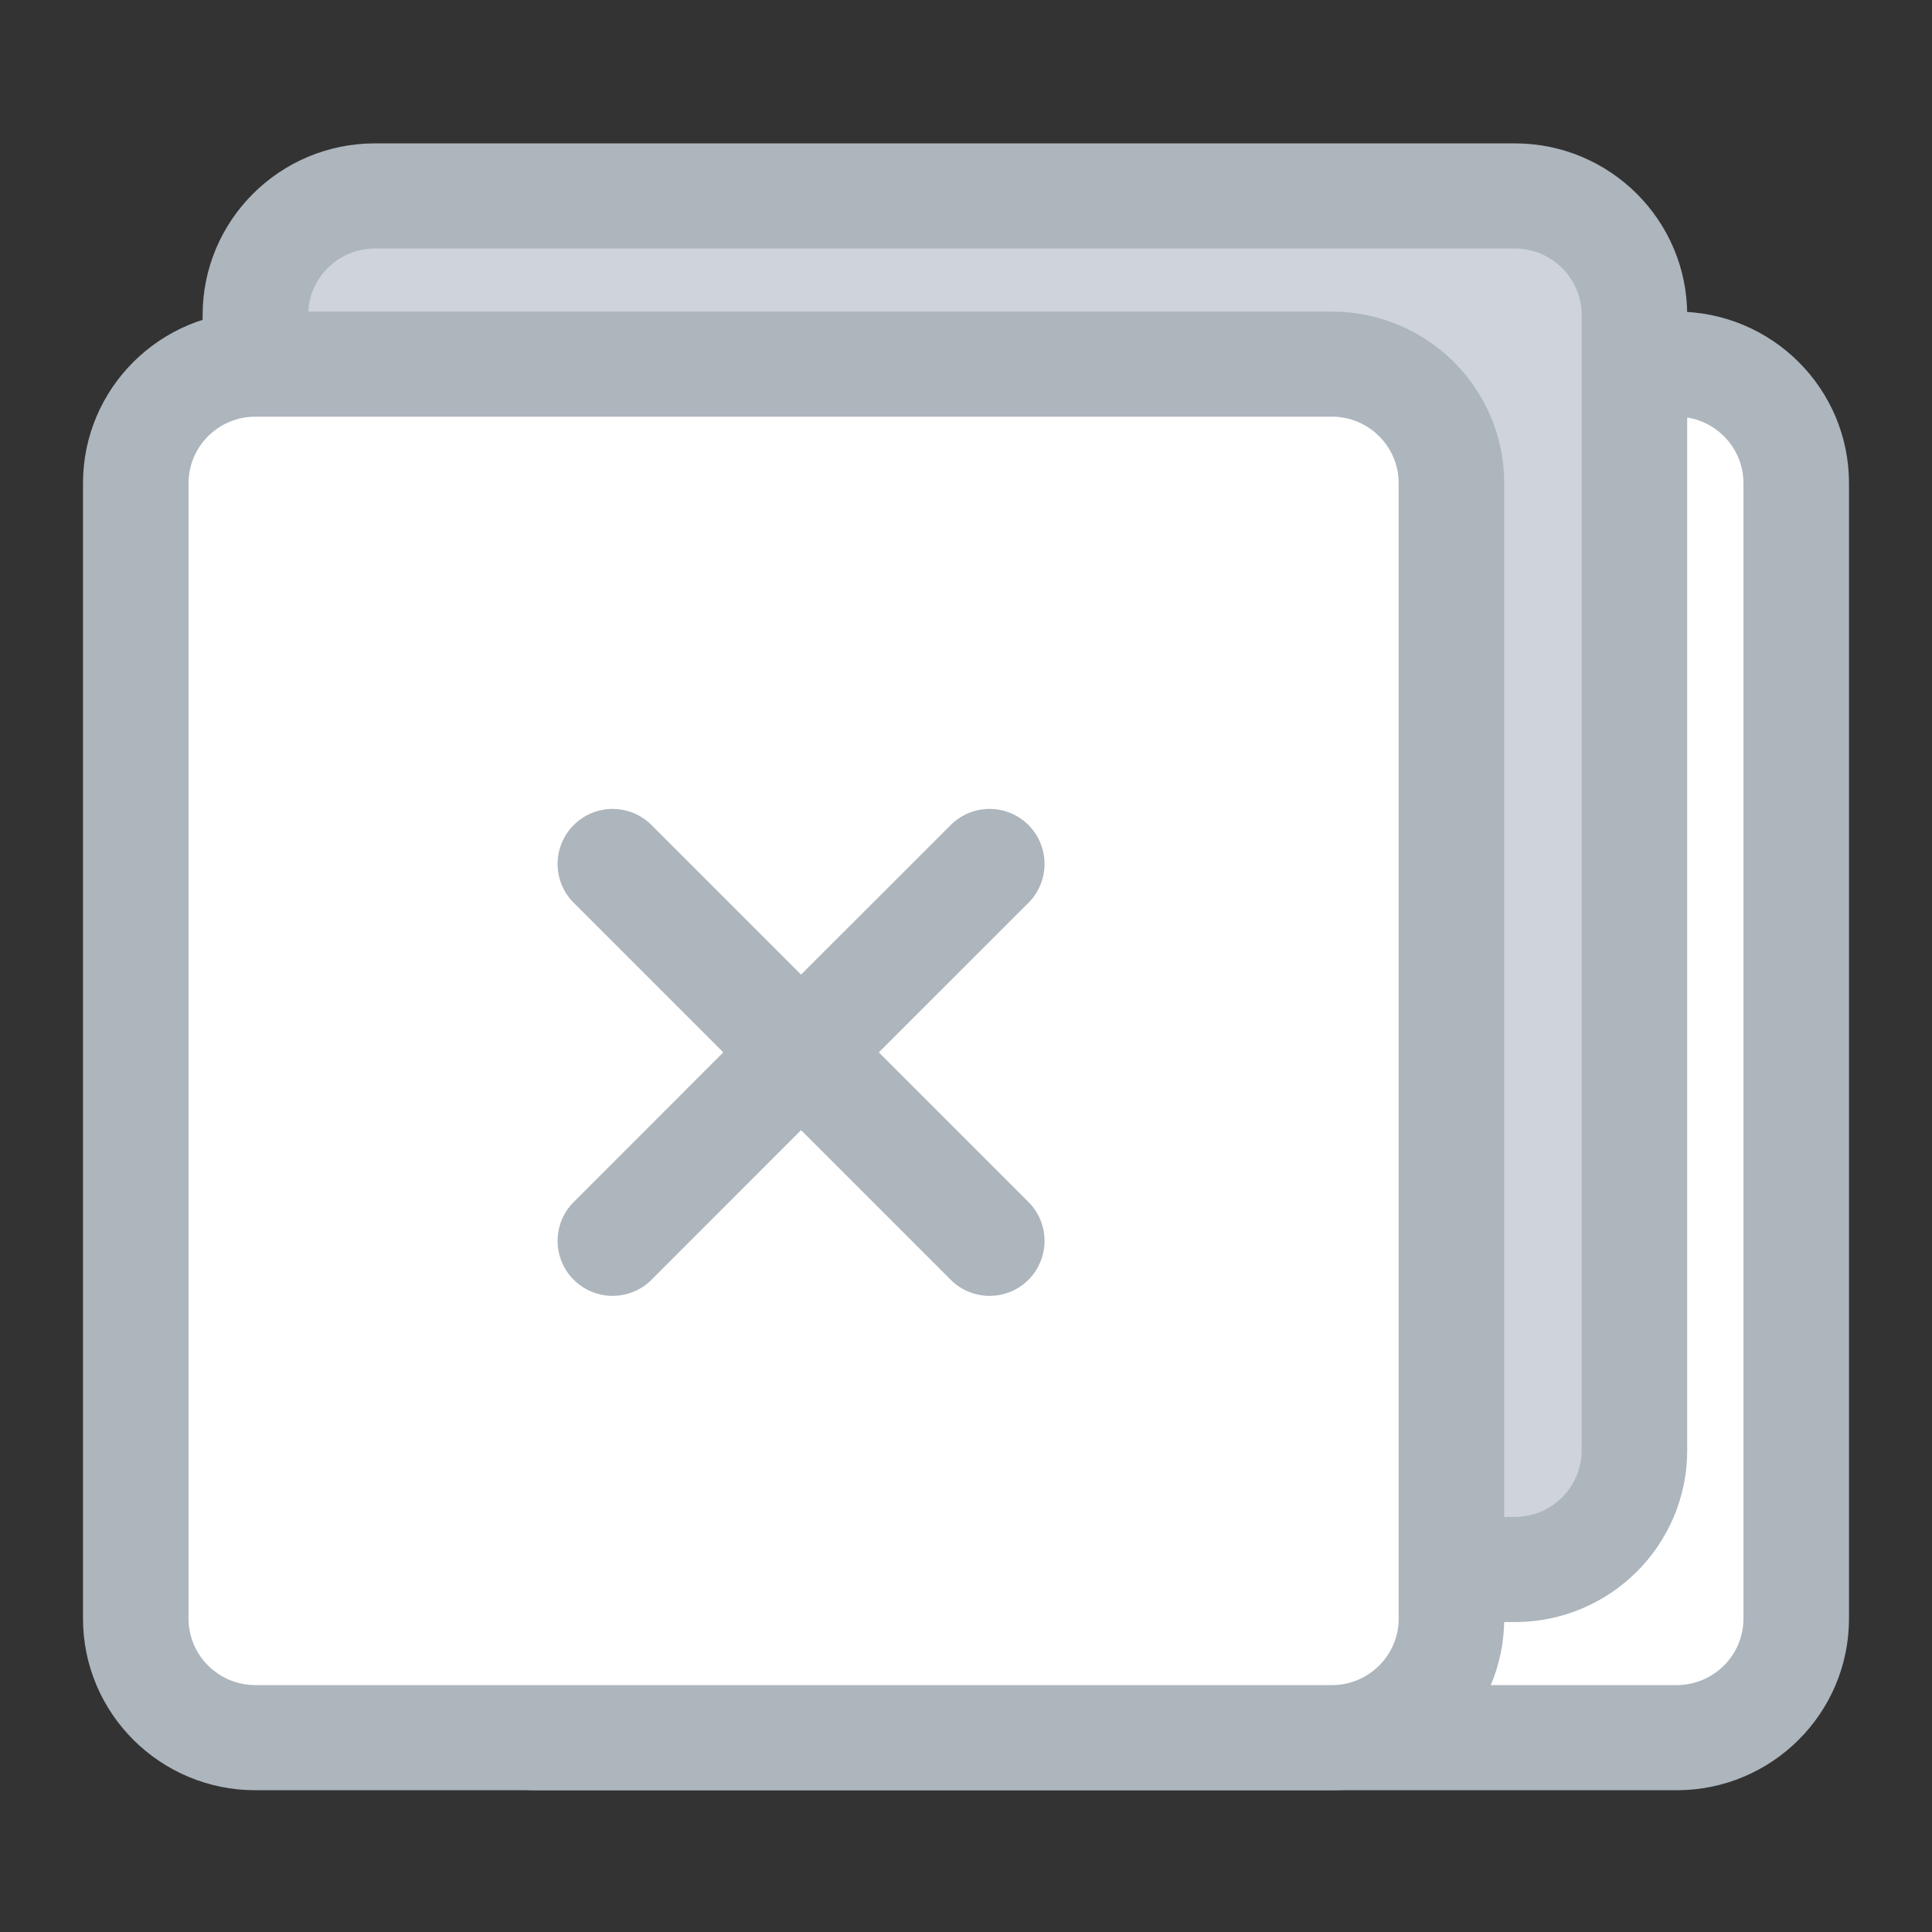 
<svg width="24" height="24" viewBox="0 0 24 24" fill="none" xmlns="http://www.w3.org/2000/svg">
<rect x="0" y="0" width="24" height="24" fill="#333333" stroke="none"/>
<path d="M20.478 4.61H7.193C6.372 4.61 5.707 5.273 5.707 6.09V20.193C5.707 21.01 6.372 21.673 7.193 21.673H20.478C21.298 21.673 21.964 21.01 21.964 20.193V6.09C21.964 5.273 21.298 4.61 20.478 4.61Z" fill="white"/>
<path d="M20.827 3.871H6.669C5.486 3.871 4.527 4.825 4.527 6.003V20.106C4.527 21.284 5.486 22.239 6.669 22.239H20.827C22.01 22.239 22.969 21.284 22.969 20.106V6.003C22.969 4.825 22.01 3.871 20.827 3.871ZM6.669 5.176H20.827C21.286 5.176 21.658 5.547 21.658 6.003V20.106C21.658 20.563 21.286 20.933 20.827 20.933H6.669C6.21 20.933 5.838 20.563 5.838 20.106V6.003C5.838 5.547 6.21 5.176 6.669 5.176Z" fill="#ADB5BD"/>
<path d="M18.817 2.434H4.658C3.838 2.434 3.173 3.097 3.173 3.914V18.017C3.173 18.834 3.838 19.497 4.658 19.497H18.817C19.638 19.497 20.303 18.834 20.303 18.017V3.914C20.303 3.097 19.638 2.434 18.817 2.434Z" fill="#CED4DA"/>
<path d="M18.817 1.781H4.658C3.476 1.781 2.517 2.736 2.517 3.914V18.017C2.517 19.195 3.476 20.15 4.658 20.15H18.817C20 20.15 20.959 19.195 20.959 18.017V3.914C20.959 2.736 20 1.781 18.817 1.781ZM4.658 3.087H18.817C19.276 3.087 19.648 3.457 19.648 3.914V18.017C19.648 18.474 19.276 18.844 18.817 18.844H4.658C4.2 18.844 3.828 18.474 3.828 18.017V3.914C3.828 3.457 4.2 3.087 4.658 3.087Z" fill="#ADB5BD"/>
<path d="M16.545 4.61H3.26C2.439 4.61 1.774 5.273 1.774 6.09V20.193C1.774 21.01 2.439 21.673 3.26 21.673H16.545C17.365 21.673 18.031 21.01 18.031 20.193V6.09C18.031 5.273 17.365 4.61 16.545 4.61Z" fill="white"/>
<path d="M16.545 3.871H3.173C1.99 3.871 1.031 4.825 1.031 6.003V20.106C1.031 21.284 1.99 22.239 3.173 22.239H16.545C17.727 22.239 18.686 21.284 18.686 20.106V6.003C18.686 4.825 17.727 3.871 16.545 3.871ZM3.173 5.176H16.545C17.003 5.176 17.375 5.547 17.375 6.003V20.106C17.375 20.563 17.003 20.933 16.545 20.933H3.173C2.714 20.933 2.342 20.563 2.342 20.106V6.003C2.342 5.547 2.714 5.176 3.173 5.176Z" fill="#ADB5BD"/>
<path fill-rule="evenodd" clip-rule="evenodd" d="M7.127 10.249C7.394 9.982 7.826 9.982 8.093 10.249L9.951 12.107L11.81 10.249C12.076 9.982 12.509 9.982 12.776 10.249C13.042 10.516 13.042 10.948 12.776 11.215L10.917 13.073L12.776 14.932C13.042 15.198 13.042 15.631 12.776 15.898C12.509 16.164 12.076 16.164 11.81 15.898L9.951 14.039L8.093 15.898C7.826 16.164 7.394 16.164 7.127 15.898C6.86 15.631 6.86 15.198 7.127 14.932L8.985 13.073L7.127 11.215C6.86 10.948 6.86 10.516 7.127 10.249Z" fill="#ADB5BD"/>
</svg>
